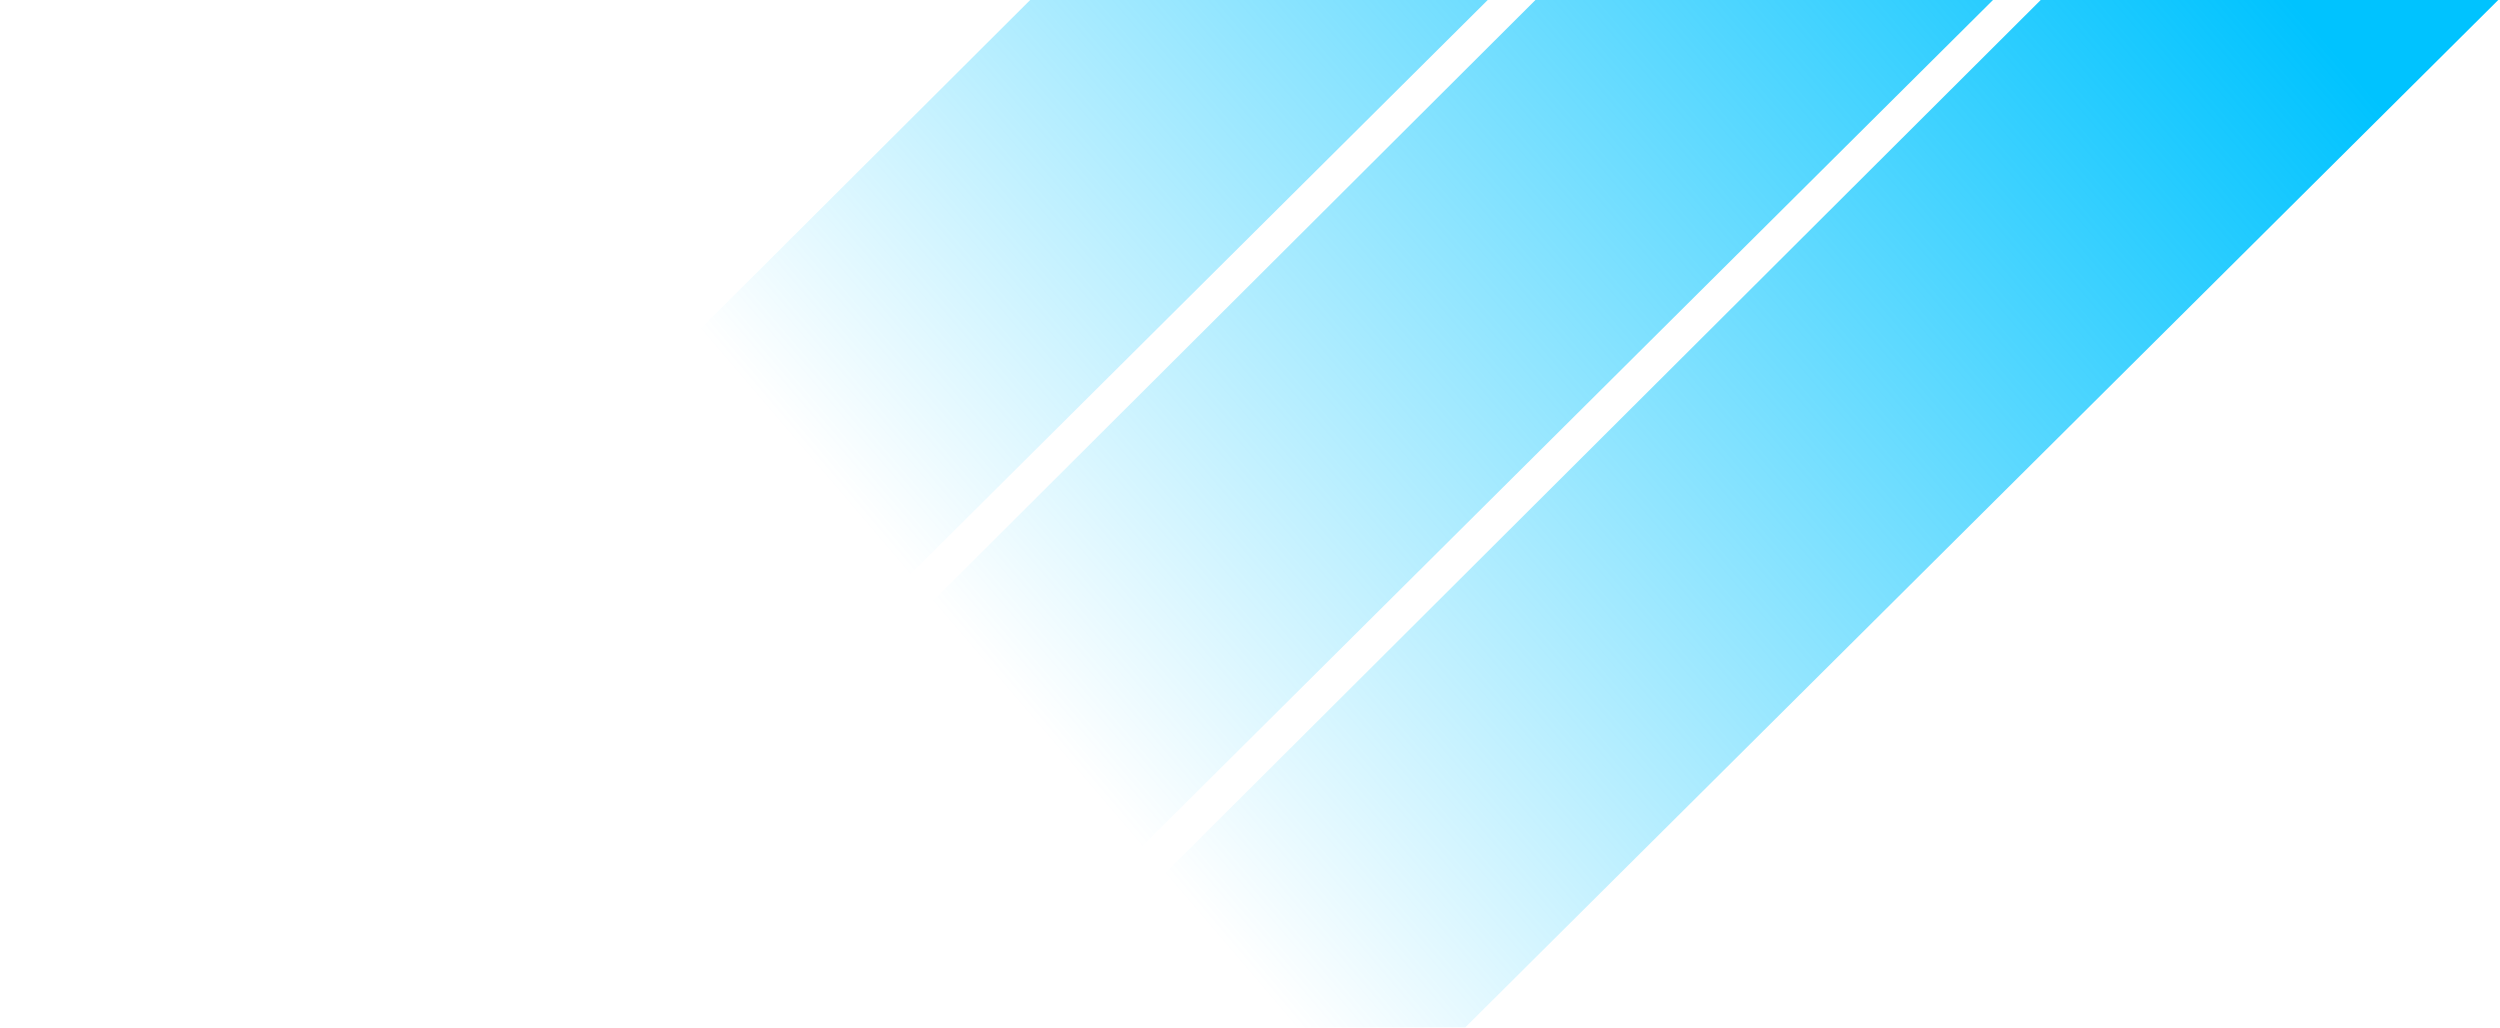 <?xml version="1.0" encoding="UTF-8"?> <svg xmlns="http://www.w3.org/2000/svg" width="1148" height="472" viewBox="0 0 1148 472" fill="none"> <path fill-rule="evenodd" clip-rule="evenodd" d="M672.852 471.77L464.036 471.77L937.094 0L1147.2 0L672.852 471.77ZM440.835 471.769L232.019 471.769L705.077 -1.11918e-05L915.182 -2.03758e-05L440.835 471.769ZM0.001 471.769L208.817 471.769L683.164 -1.0234e-05L473.059 -1.04998e-06L0.001 471.769Z" fill="url(#paint0_linear_788_64)"></path> <defs> <linearGradient id="paint0_linear_788_64" x1="1032" y1="-23.708" x2="534" y2="401.292" gradientUnits="userSpaceOnUse"> <stop stop-color="#00C3FF"></stop> <stop offset="1" stop-color="#00C3FF" stop-opacity="0"></stop> </linearGradient> </defs> </svg> 